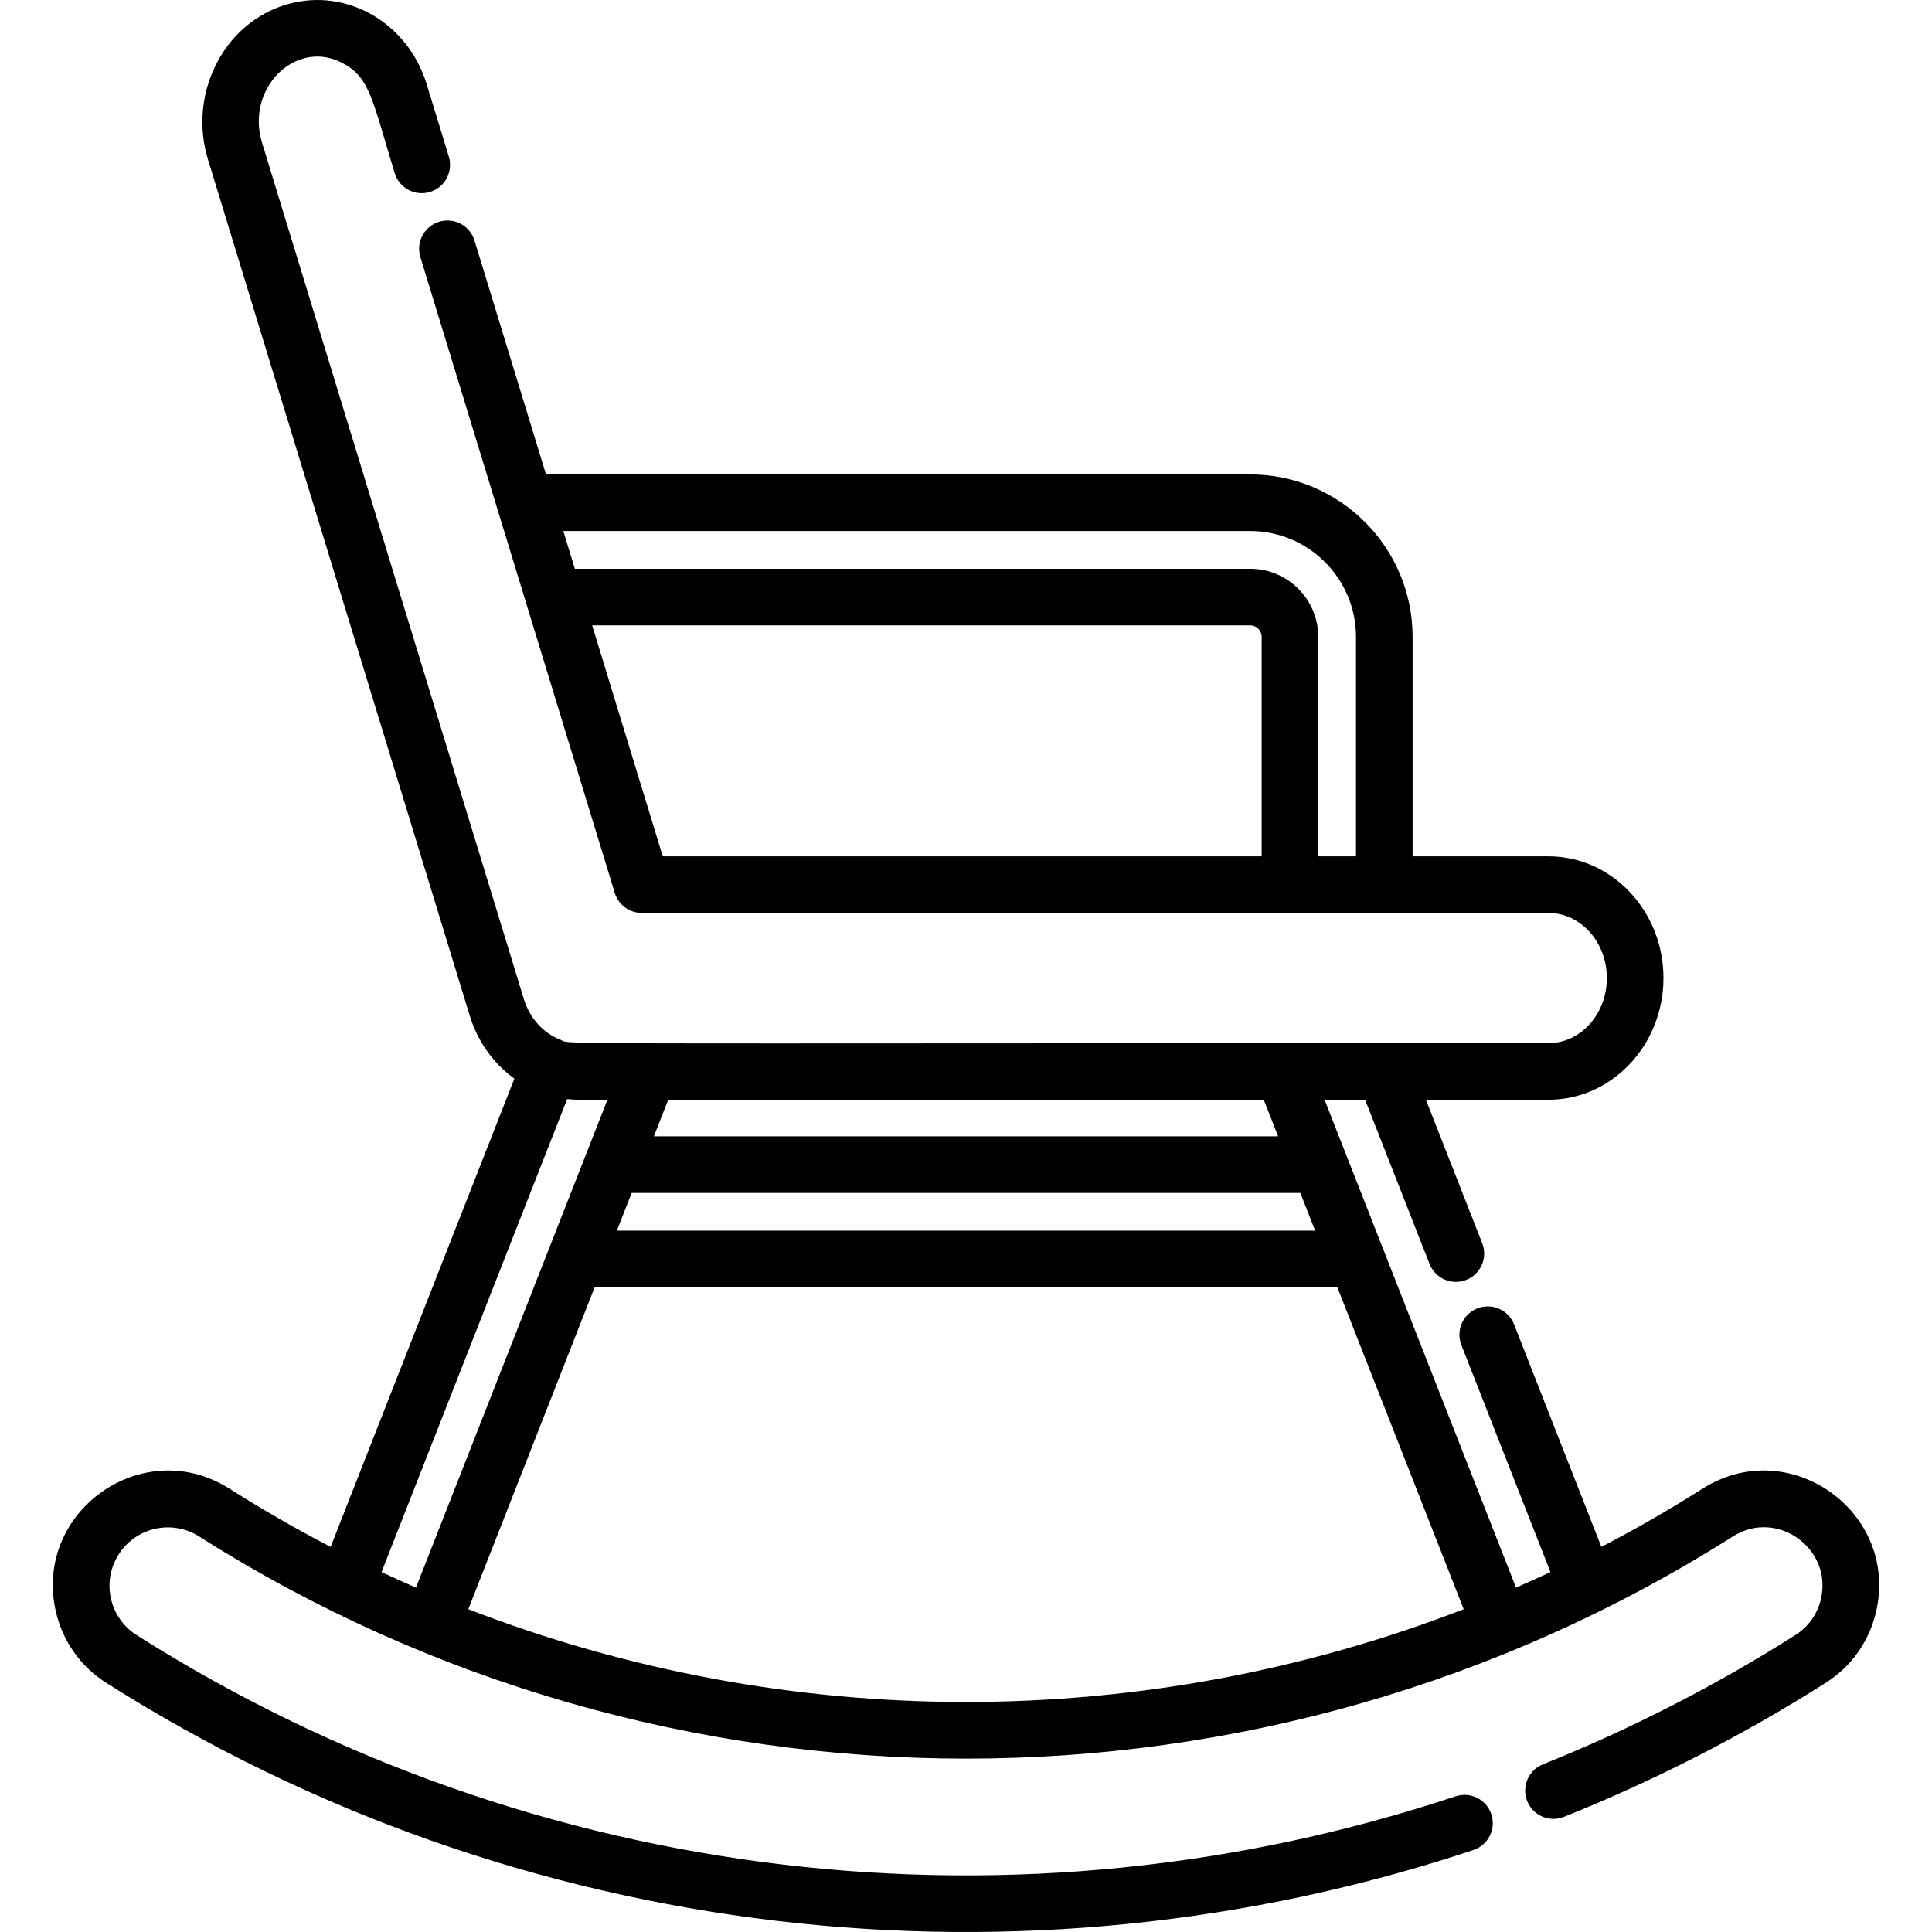 <?xml version="1.0" encoding="iso-8859-1"?>
<!-- Generator: Adobe Illustrator 19.0.0, SVG Export Plug-In . SVG Version: 6.00 Build 0)  -->
<svg version="1.1" id="Layer_1" xmlns="http://www.w3.org/2000/svg" xmlns:xlink="http://www.w3.org/1999/xlink" x="0px" y="0px"
	 viewBox="0 0 512 512" style="enable-background:new 0 0 512 512;" xml:space="preserve">
<g>
	<g>
		<path d="M451.182,394.516c-8.734,5.538-17.678,10.676-26.799,15.425l-23.139-58.963c-1.514-3.855-5.866-5.757-9.721-4.241
			c-3.856,1.513-5.755,5.865-4.242,9.722l23.608,60.159c-1.954,0.916-5.873,2.704-9.125,4.121
			c-2.498-6.367-49.154-125.253-50.739-129.291h10.743l17.074,43.509c1.513,3.856,5.866,5.758,9.721,4.242
			c3.856-1.513,5.755-5.865,4.242-9.721l-14.923-38.03h32.478c16.802,0,30.472-14.47,30.472-32.255
			c0-17.785-13.669-32.255-30.472-32.255h-36.007v-58.169c0-23.732-19.308-43.041-43.041-43.041H144.696L125.745,63.74
			c-1.212-3.962-5.401-6.192-9.365-4.979c-3.961,1.211-6.19,5.403-4.979,9.364l51.515,168.505c0.964,3.153,3.875,5.308,7.172,5.308
			c7.205,0,233.256,0,240.273,0c8.531,0,15.472,7.74,15.472,17.255c0,9.515-6.94,17.255-15.472,17.255
			c-279.749,0-258.079,0.468-262.066-1.006c-4.367-1.732-7.915-5.6-9.473-10.695L69.447,37.821
			c-4.403-14.406,8.816-27.41,20.994-21.282c7.6,3.827,8.1,9.522,14.159,29.342c1.21,3.961,5.4,6.192,9.365,4.979
			c3.961-1.211,6.19-5.403,4.979-9.364l-5.859-19.167C107.907,5.394,90.601-4.065,74.397,1.688
			c-15.758,5.594-24.414,23.77-19.295,40.518l69.375,226.926c2.143,7.008,6.384,12.789,11.838,16.719L87.618,409.94
			c-9.121-4.749-18.064-9.887-26.798-15.425c-22.975-14.567-51.944,6.093-46.055,32.395c1.778,7.943,6.545,14.718,13.418,19.075
			c109.362,69.341,242.915,83.968,362.285,44.295c3.931-1.307,6.058-5.552,4.751-9.482c-1.306-3.931-5.549-6.059-9.483-4.752
			c-115.074,38.247-243.945,24.212-349.522-42.73c-7.221-4.576-9.362-14.128-4.781-21.35c4.58-7.222,14.128-9.364,21.352-4.782
			c123.47,78.287,282.313,78.695,406.427,0c11.68-7.409,26.37,3.111,23.384,16.448c-0.903,4.033-3.323,7.473-6.814,9.685
			c-21.157,13.415-43.661,24.936-66.884,34.245c-3.845,1.542-5.712,5.907-4.171,9.752c1.541,3.846,5.907,5.711,9.752,4.172
			c24.075-9.65,47.403-21.595,69.335-35.501c6.875-4.357,11.641-11.132,13.419-19.075
			C503.126,400.607,474.151,379.945,451.182,394.516z M334.353,226.936H175.637l-18.712-61.209h174.387
			c1.676,0,3.04,1.363,3.04,3.04V226.936z M359.353,226.936h-10v-58.169c0-9.947-8.093-18.04-18.04-18.04H152.339l-3.057-10h182.03
			c15.461,0,28.04,12.579,28.04,28.04V226.936z M177.088,291.448h157.823l3.804,9.691h-165.43L177.088,291.448z M167.399,316.14
			h177.202l3.924,10H163.474L167.399,316.14z M101.113,416.617l49.189-125.347c2.121,0.239,3.87,0.177,10.673,0.177
			c-6.01,15.313-45.963,117.118-50.739,129.29C107.059,419.351,103.522,417.746,101.113,416.617z M124.107,426.454l33.481-85.315
			h196.825l33.48,85.315C303.294,459.229,208.759,459.249,124.107,426.454z"/>
	</g>
</g>
<g>
</g>
<g>
</g>
<g>
</g>
<g>
</g>
<g>
</g>
<g>
</g>
<g>
</g>
<g>
</g>
<g>
</g>
<g>
</g>
<g>
</g>
<g>
</g>
<g>
</g>
<g>
</g>
<g>
</g>
</svg>
